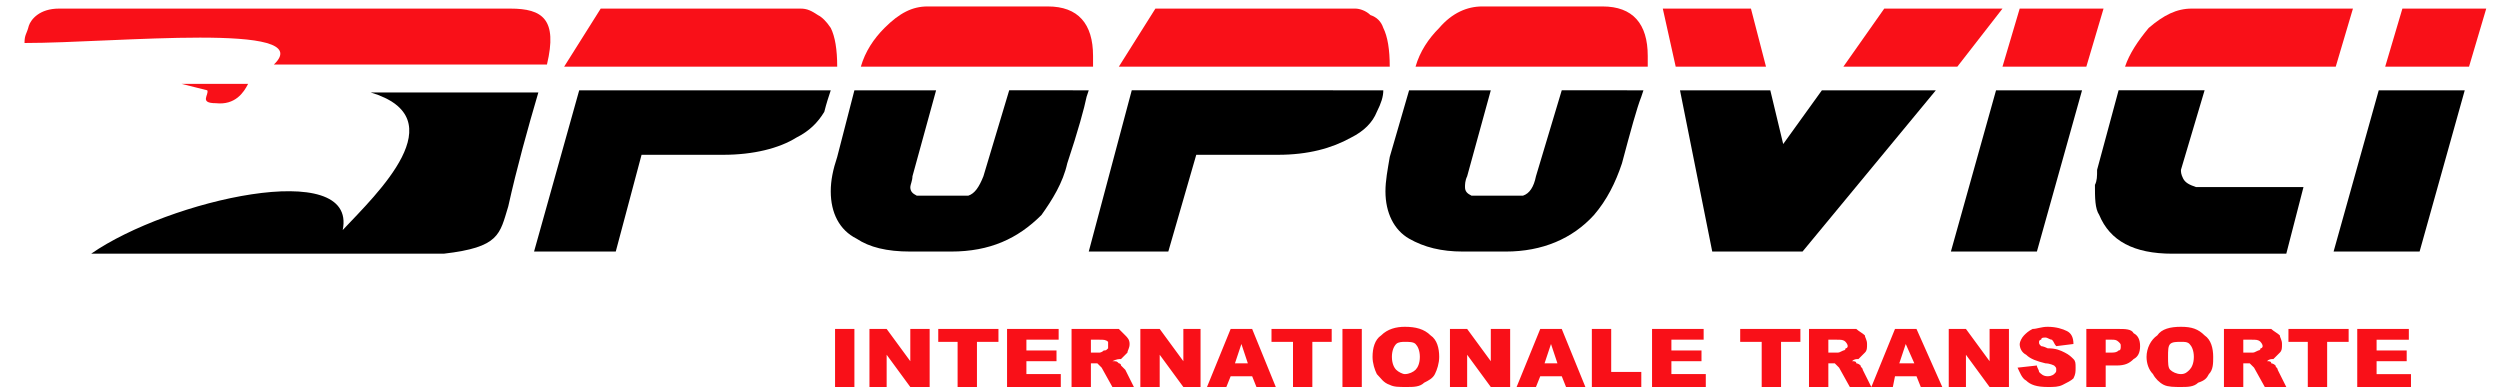 <?xml version="1.0" encoding="UTF-8" standalone="no"?>
<!DOCTYPE svg PUBLIC "-//W3C//DTD SVG 1.1//EN"
"http://www.w3.org/Graphics/SVG/1.1/DTD/svg11.dtd">


<!-- Page 1 -->
<svg x="0" y="0" width="323" height="50" viewBox="0 0 114 18" version="1.1" xmlns="http://www.w3.org/2000/svg" xmlns:xlink="http://www.w3.org/1999/xlink"
style="display: block;margin-left: auto;margin-right: auto;">
<defs>
<style type="text/css"><![CDATA[
.g1_1{
}
.g2_1{
fill: #F91018;
}

]]></style>
</defs>

<path fill-rule="evenodd" d="M37.5,4.2c-0.1,0.3,-0.2,0.6,-0.3,1C36.9,5.7,36.5,6.1,35.9,6.4c-0.8,0.5,-2,0.8,-3.4,0.8l-3.8,0l-1.2,4.5l-3.8,0L25.8,4.2Z" class="g1_1" />
<path fill-rule="evenodd" d="M49.5,4.2L49.4,4.5C49.3,5,49,6.1,48.5,7.6C48.3,8.5,47.8,9.3,47.3,10c-1.1,1.1,-2.4,1.7,-4.2,1.7l-1.9,0c-1.1,0,-1.9,-0.2,-2.5,-0.6C37.9,10.7,37.5,9.9,37.5,8.9c0,-0.5,0.1,-1,0.3,-1.6L38.6,4.2l3.8,0l-1.1,4c0,0.2,-0.1,0.4,-0.1,0.5c0,0.2,0.1,0.3,0.3,0.4l2.4,0C44.2,9,44.4,8.7,44.6,8.2l1.2,-4Z" class="g1_1" />
<path fill-rule="evenodd" d="M63.2,4.2c0,0.3,-0.1,0.6,-0.3,1C62.7,5.7,62.3,6.1,61.7,6.4c-0.9,0.5,-2,0.8,-3.4,0.8l-3.8,0l-1.3,4.5l-3.7,0l2,-7.5Z" class="g1_1" />
<path fill-rule="evenodd" d="M75.3,4.2L75.2,4.5C75,5,74.7,6.1,74.3,7.6C74,8.5,73.6,9.3,73,10c-1,1.1,-2.4,1.7,-4.1,1.7l-2,0c-1,0,-1.8,-0.2,-2.5,-0.6C63.7,10.7,63.3,9.9,63.3,8.9c0,-0.5,0.1,-1,0.2,-1.6L64.4,4.2l3.8,0l-1.1,4C67,8.4,67,8.6,67,8.7c0,0.2,0.1,0.3,0.3,0.4l2.4,0C70,9,70.2,8.7,70.3,8.2l1.2,-4Z" class="g1_1" />
<path fill-rule="evenodd" d="M88.9,4.2l-6.2,7.5l-4.2,0L77,4.2l4.2,0l0.6,2.5L83.6,4.2Z" class="g1_1" />
<path fill-rule="evenodd" d="M95.7,4.2l-2.1,7.5l-4,0L91.7,4.2Z" class="g1_1" />
<path fill-rule="evenodd" d="M106,8.7l-0.8,3.1l-5.3,0C98.1,11.8,97,11.2,96.5,10C96.3,9.7,96.3,9.2,96.3,8.6C96.4,8.4,96.4,8.2,96.4,7.9l1,-3.7l4,0l-1.1,3.7c0,0.1,0,0.2,0.1,0.4c0.1,0.2,0.3,0.3,0.6,0.4Z" class="g1_1" />
<path fill-rule="evenodd" d="M113.5,4.2l-2.1,7.5l-4,0l2.1,-7.5Z" class="g1_1" />
<path fill-rule="evenodd" d="M16.1,4.3l7.8,0C23.4,6,22.9,7.8,22.5,9.6c-0.4,1.3,-0.4,1.9,-3,2.2l-16.4,0C6.7,9.3,15.5,7.3,14.8,10.7C16.4,9,20.1,5.5,16.1,4.3Z" class="g1_1" />
<path d="M37.7,15.3l0.9,0l0,2.7l-0.9,0Zm1.6,0l0.8,0l1.1,1.5l0,-1.5l0.9,0l0,2.7l-0.9,0L40.1,16.5l0,1.5l-0.8,0Zm3.2,0l2.8,0l0,0.6l-1,0l0,2.1l-0.9,0l0,-2.1l-0.9,0Zm3.2,0l2.4,0l0,0.5l-1.5,0l0,0.5l1.4,0l0,0.5l-1.4,0l0,0.6l1.6,0l0,0.6l-2.5,0Zm3,2.7l0,-2.7l1.5,0c0.3,0,0.5,0,0.7,0c0.1,0.1,0.2,0.2,0.3,0.3c0.1,0.1,0.2,0.2,0.2,0.4c0,0.2,-0.1,0.3,-0.1,0.4c-0.1,0.1,-0.2,0.2,-0.3,0.3c-0.1,0,-0.2,0,-0.4,0.1c0.2,0,0.2,0,0.3,0.1c0,0,0.1,0,0.1,0.1c0.1,0.1,0.1,0.1,0.2,0.2L51.6,18l-1,0L50.1,17.1C50,17,50,17,49.9,16.9c-0.1,0,-0.1,0,-0.2,0l-0.1,0l0,1.1Zm0.9,-1.6l0.4,0c0,0,0.1,0,0.2,-0.1c0.1,0,0.1,0,0.2,-0.1c0,0,0,-0.1,0,-0.1c0,-0.1,0,-0.2,0,-0.2C50.3,15.8,50.2,15.8,50,15.8l-0.4,0Zm2.3,-1.1l0.9,0l1.1,1.5l0,-1.5l0.8,0l0,2.7l-0.8,0L52.8,16.5l0,1.5l-0.9,0Zm5.2,2.2l-1,0L55.9,18L55,18l1.1,-2.7l1,0L58.2,18l-0.9,0ZM56.9,16.9L56.6,16l-0.3,0.9ZM58,15.3l2.8,0l0,0.6l-0.9,0l0,2.1L59,18l0,-2.1l-1,0Zm3.3,0l0.9,0l0,2.7l-0.9,0Zm1.4,1.3c0,-0.4,0.1,-0.8,0.4,-1c0.3,-0.3,0.7,-0.4,1.1,-0.4c0.5,0,0.9,0.1,1.2,0.4c0.3,0.2,0.4,0.6,0.4,1c0,0.3,-0.1,0.6,-0.2,0.8c-0.1,0.2,-0.3,0.3,-0.5,0.4C64.9,18,64.6,18,64.3,18c-0.4,0,-0.6,0,-0.8,-0.1C63.2,17.8,63.1,17.6,62.9,17.4C62.8,17.2,62.7,16.9,62.7,16.6Zm0.9,0c0,0.3,0.1,0.5,0.2,0.6c0.1,0.1,0.3,0.2,0.4,0.2c0.2,0,0.4,-0.1,0.5,-0.2c0.1,-0.1,0.2,-0.3,0.2,-0.6c0,-0.3,-0.1,-0.5,-0.2,-0.6C64.6,15.9,64.4,15.9,64.2,15.9c-0.1,0,-0.3,0,-0.4,0.1c-0.1,0.1,-0.2,0.3,-0.2,0.6Zm2.7,-1.3l0.8,0l1.1,1.5l0,-1.5l0.9,0l0,2.7l-0.9,0L67.1,16.5l0,1.5l-0.8,0Zm5.2,2.2l-1,0L70.3,18l-0.9,0l1.1,-2.7l1,0L72.6,18l-0.9,0ZM71.3,16.9L71,16l-0.3,0.9Zm1.6,-1.6l0.9,0l0,2l1.4,0l0,0.7l-2.3,0Zm2.8,0l2.4,0l0,0.5l-1.5,0l0,0.5l1.4,0l0,0.5l-1.4,0l0,0.6l1.6,0l0,0.6l-2.5,0Zm4.1,0l2.8,0l0,0.6l-0.9,0l0,2.1l-0.9,0l0,-2.1l-1,0ZM83,18l0,-2.7l1.5,0c0.3,0,0.5,0,0.7,0c0.1,0.1,0.3,0.2,0.4,0.3c0,0.1,0.1,0.2,0.1,0.4c0,0.2,0,0.3,-0.1,0.4c-0.1,0.1,-0.2,0.2,-0.3,0.3c-0.1,0,-0.2,0,-0.3,0.1c0.1,0,0.2,0,0.2,0.1c0,0,0.1,0,0.2,0.1c0,0.1,0.1,0.1,0.1,0.2L85.9,18l-1,0L84.4,17.1C84.3,17,84.3,17,84.2,16.9c0,0,-0.1,0,-0.2,0l-0.1,0l0,1.1Zm0.9,-1.6l0.4,0c0.1,0,0.1,0,0.3,-0.1c0,0,0.1,0,0.1,-0.1c0.1,0,0.1,-0.1,0.1,-0.1c0,-0.1,-0.1,-0.2,-0.1,-0.2C84.6,15.8,84.5,15.8,84.3,15.8l-0.4,0ZM88,17.5l-1,0L86.9,18l-1,0L87,15.3l1,0L89.2,18l-1,0ZM87.9,16.9L87.5,16l-0.3,0.9Zm1.6,-1.6l0.8,0l1.1,1.5l0,-1.5l0.9,0l0,2.7l-0.9,0L90.3,16.5l0,1.5l-0.8,0Zm3.2,1.8L93.6,17c0,0.1,0.1,0.2,0.1,0.3c0.1,0.1,0.2,0.2,0.4,0.2c0.2,0,0.3,-0.1,0.3,-0.1c0.1,-0.1,0.1,-0.1,0.1,-0.2c0,-0.1,0,-0.1,-0.1,-0.2c0,0,-0.2,-0.1,-0.4,-0.1C93.6,16.8,93.3,16.7,93.1,16.5C92.9,16.4,92.8,16.2,92.8,16c0,-0.1,0.1,-0.3,0.2,-0.4c0.1,-0.1,0.2,-0.2,0.4,-0.3c0.2,0,0.4,-0.1,0.7,-0.1c0.4,0,0.7,0.1,0.9,0.2c0.2,0.1,0.3,0.3,0.3,0.6l-0.8,0.1C94.4,16,94.4,15.9,94.3,15.8c-0.1,0,-0.2,-0.1,-0.3,-0.1c-0.1,0,-0.2,0,-0.2,0.1c-0.1,0,-0.1,0.1,-0.1,0.1c0,0.1,0,0.1,0.1,0.2c0,0,0.1,0,0.3,0.1c0.4,0,0.6,0.1,0.8,0.2c0.2,0.1,0.3,0.2,0.4,0.3c0.1,0.1,0.1,0.2,0.1,0.4c0,0.2,0,0.3,-0.1,0.5c-0.1,0.1,-0.3,0.2,-0.5,0.3C94.6,18,94.4,18,94.1,18c-0.5,0,-0.8,-0.1,-1,-0.3C92.9,17.6,92.8,17.3,92.7,17.1Zm3.2,-1.8l1.5,0c0.3,0,0.6,0,0.7,0.2c0.2,0.1,0.3,0.3,0.3,0.6c0,0.3,-0.1,0.5,-0.3,0.6C97.9,16.9,97.7,17,97.3,17l-0.5,0l0,1l-0.9,0Zm0.9,1.1l0.2,0c0.2,0,0.3,0,0.4,-0.1c0.1,0,0.1,-0.1,0.1,-0.2c0,-0.1,0,-0.1,-0.1,-0.2C97.3,15.8,97.2,15.8,97.1,15.8l-0.3,0Zm1.9,0.2c0,-0.4,0.2,-0.8,0.5,-1c0.2,-0.3,0.6,-0.4,1.1,-0.4c0.5,0,0.8,0.1,1.1,0.4c0.3,0.2,0.4,0.6,0.4,1c0,0.3,0,0.6,-0.2,0.8c-0.1,0.2,-0.2,0.3,-0.5,0.4C100.9,18,100.6,18,100.3,18c-0.3,0,-0.6,0,-0.8,-0.1C99.3,17.8,99.1,17.6,99,17.4C98.8,17.2,98.7,16.9,98.7,16.6Zm1,0c0,0.3,0,0.5,0.1,0.6c0.1,0.1,0.3,0.2,0.5,0.2c0.2,0,0.3,-0.1,0.4,-0.2c0.1,-0.1,0.2,-0.3,0.2,-0.6c0,-0.3,-0.1,-0.5,-0.2,-0.6c-0.1,-0.1,-0.2,-0.1,-0.4,-0.1c-0.2,0,-0.4,0,-0.5,0.1c-0.1,0.1,-0.1,0.3,-0.1,0.6Zm2.6,1.4l0,-2.7l1.5,0c0.3,0,0.5,0,0.7,0c0.1,0.1,0.3,0.2,0.4,0.3c0,0.1,0.1,0.2,0.1,0.4c0,0.2,0,0.3,-0.1,0.4c-0.1,0.1,-0.2,0.2,-0.3,0.3c-0.1,0,-0.2,0,-0.3,0.1c0.1,0,0.2,0,0.2,0.1c0,0,0.1,0,0.2,0.1c0,0.1,0.1,0.1,0.1,0.2l0.4,0.8l-1,0l-0.5,-0.9C103.6,17,103.6,17,103.5,16.9c0,0,-0.1,0,-0.2,0l-0.1,0l0,1.1Zm0.9,-1.6l0.4,0c0.1,0,0.1,0,0.3,-0.1c0,0,0.1,0,0.1,-0.1c0.1,0,0.1,-0.1,0.1,-0.1C104.1,16,104,15.9,104,15.9c-0.1,-0.1,-0.2,-0.1,-0.4,-0.1l-0.4,0Zm2.1,-1.1l2.8,0l0,0.6l-1,0l0,2.1l-0.9,0l0,-2.1l-0.9,0Zm3.2,0l2.4,0l0,0.5l-1.5,0l0,0.5l1.4,0l0,0.5l-1.4,0l0,0.6l1.6,0l0,0.6l-2.5,0Z" class="g2_1" />
<path d="M114.5,0.4l-0.8,2.7l-3.9,0l0.8,-2.7Z" class="g2_1" />
<path d="M108.3,0.4l-0.8,2.7l-9.8,0C97.9,2.5,98.3,1.9,98.8,1.3c0.7,-0.6,1.3,-0.9,2,-0.9Z" class="g2_1" />
<path d="M96.7,0.4L95.9,3.1L92,3.1L92.8,0.4Z" class="g2_1" />
<path d="M81,3.1l-4.2,0L76.2,0.4l4.1,0Z" class="g2_1" />
<path d="M92,0.4L89.9,3.1l-5.3,0L86.5,0.4Z" class="g2_1" />
<path d="M75.5,3.1l-10.8,0C64.9,2.4,65.3,1.8,65.8,1.3c0.6,-0.7,1.3,-1,2,-1l5.6,0c1.4,0,2.1,0.8,2.1,2.3c0,0.3,0,0.5,0,0.5Z" class="g2_1" />
<path d="M63.5,3.1l-12.6,0L52.6,0.4l9.3,0c0.2,0,0.5,0.1,0.7,0.3c0.3,0.1,0.5,0.3,0.6,0.6c0.2,0.4,0.3,1,0.3,1.8Z" class="g2_1" />
<path d="M49.7,3.1l-10.8,0C39.1,2.4,39.5,1.8,40,1.3c0.7,-0.7,1.3,-1,2,-1l5.6,0c1.4,0,2.1,0.8,2.1,2.3c0,0.3,0,0.5,0,0.5Z" class="g2_1" />
<path d="M37.8,3.1l-12.7,0L26.8,0.4l9.3,0c0.3,0,0.5,0.1,0.8,0.3c0.2,0.1,0.4,0.3,0.6,0.6c0.2,0.4,0.3,1,0.3,1.8Z" class="g2_1" />
<path fill-rule="evenodd" d="M7.3,3.9l3.1,0C10.2,4.3,9.8,4.9,8.9,4.8C8.1,4.8,8.6,4.4,8.5,4.2C8.1,4.1,7.7,4,7.3,3.9Z" class="g2_1" />
<path fill-rule="evenodd" d="M1.6,0.4c7.4,0,13.7,0,21,0c1.5,0,2.2,0.5,1.7,2.6C20.1,3,15.8,3,11.6,3C13.7,1,4.2,2,0,2C0,1.6,0.1,1.6,0.2,1.2C0.3,0.9,0.7,0.4,1.6,0.4Z" class="g2_1" />

</svg>
